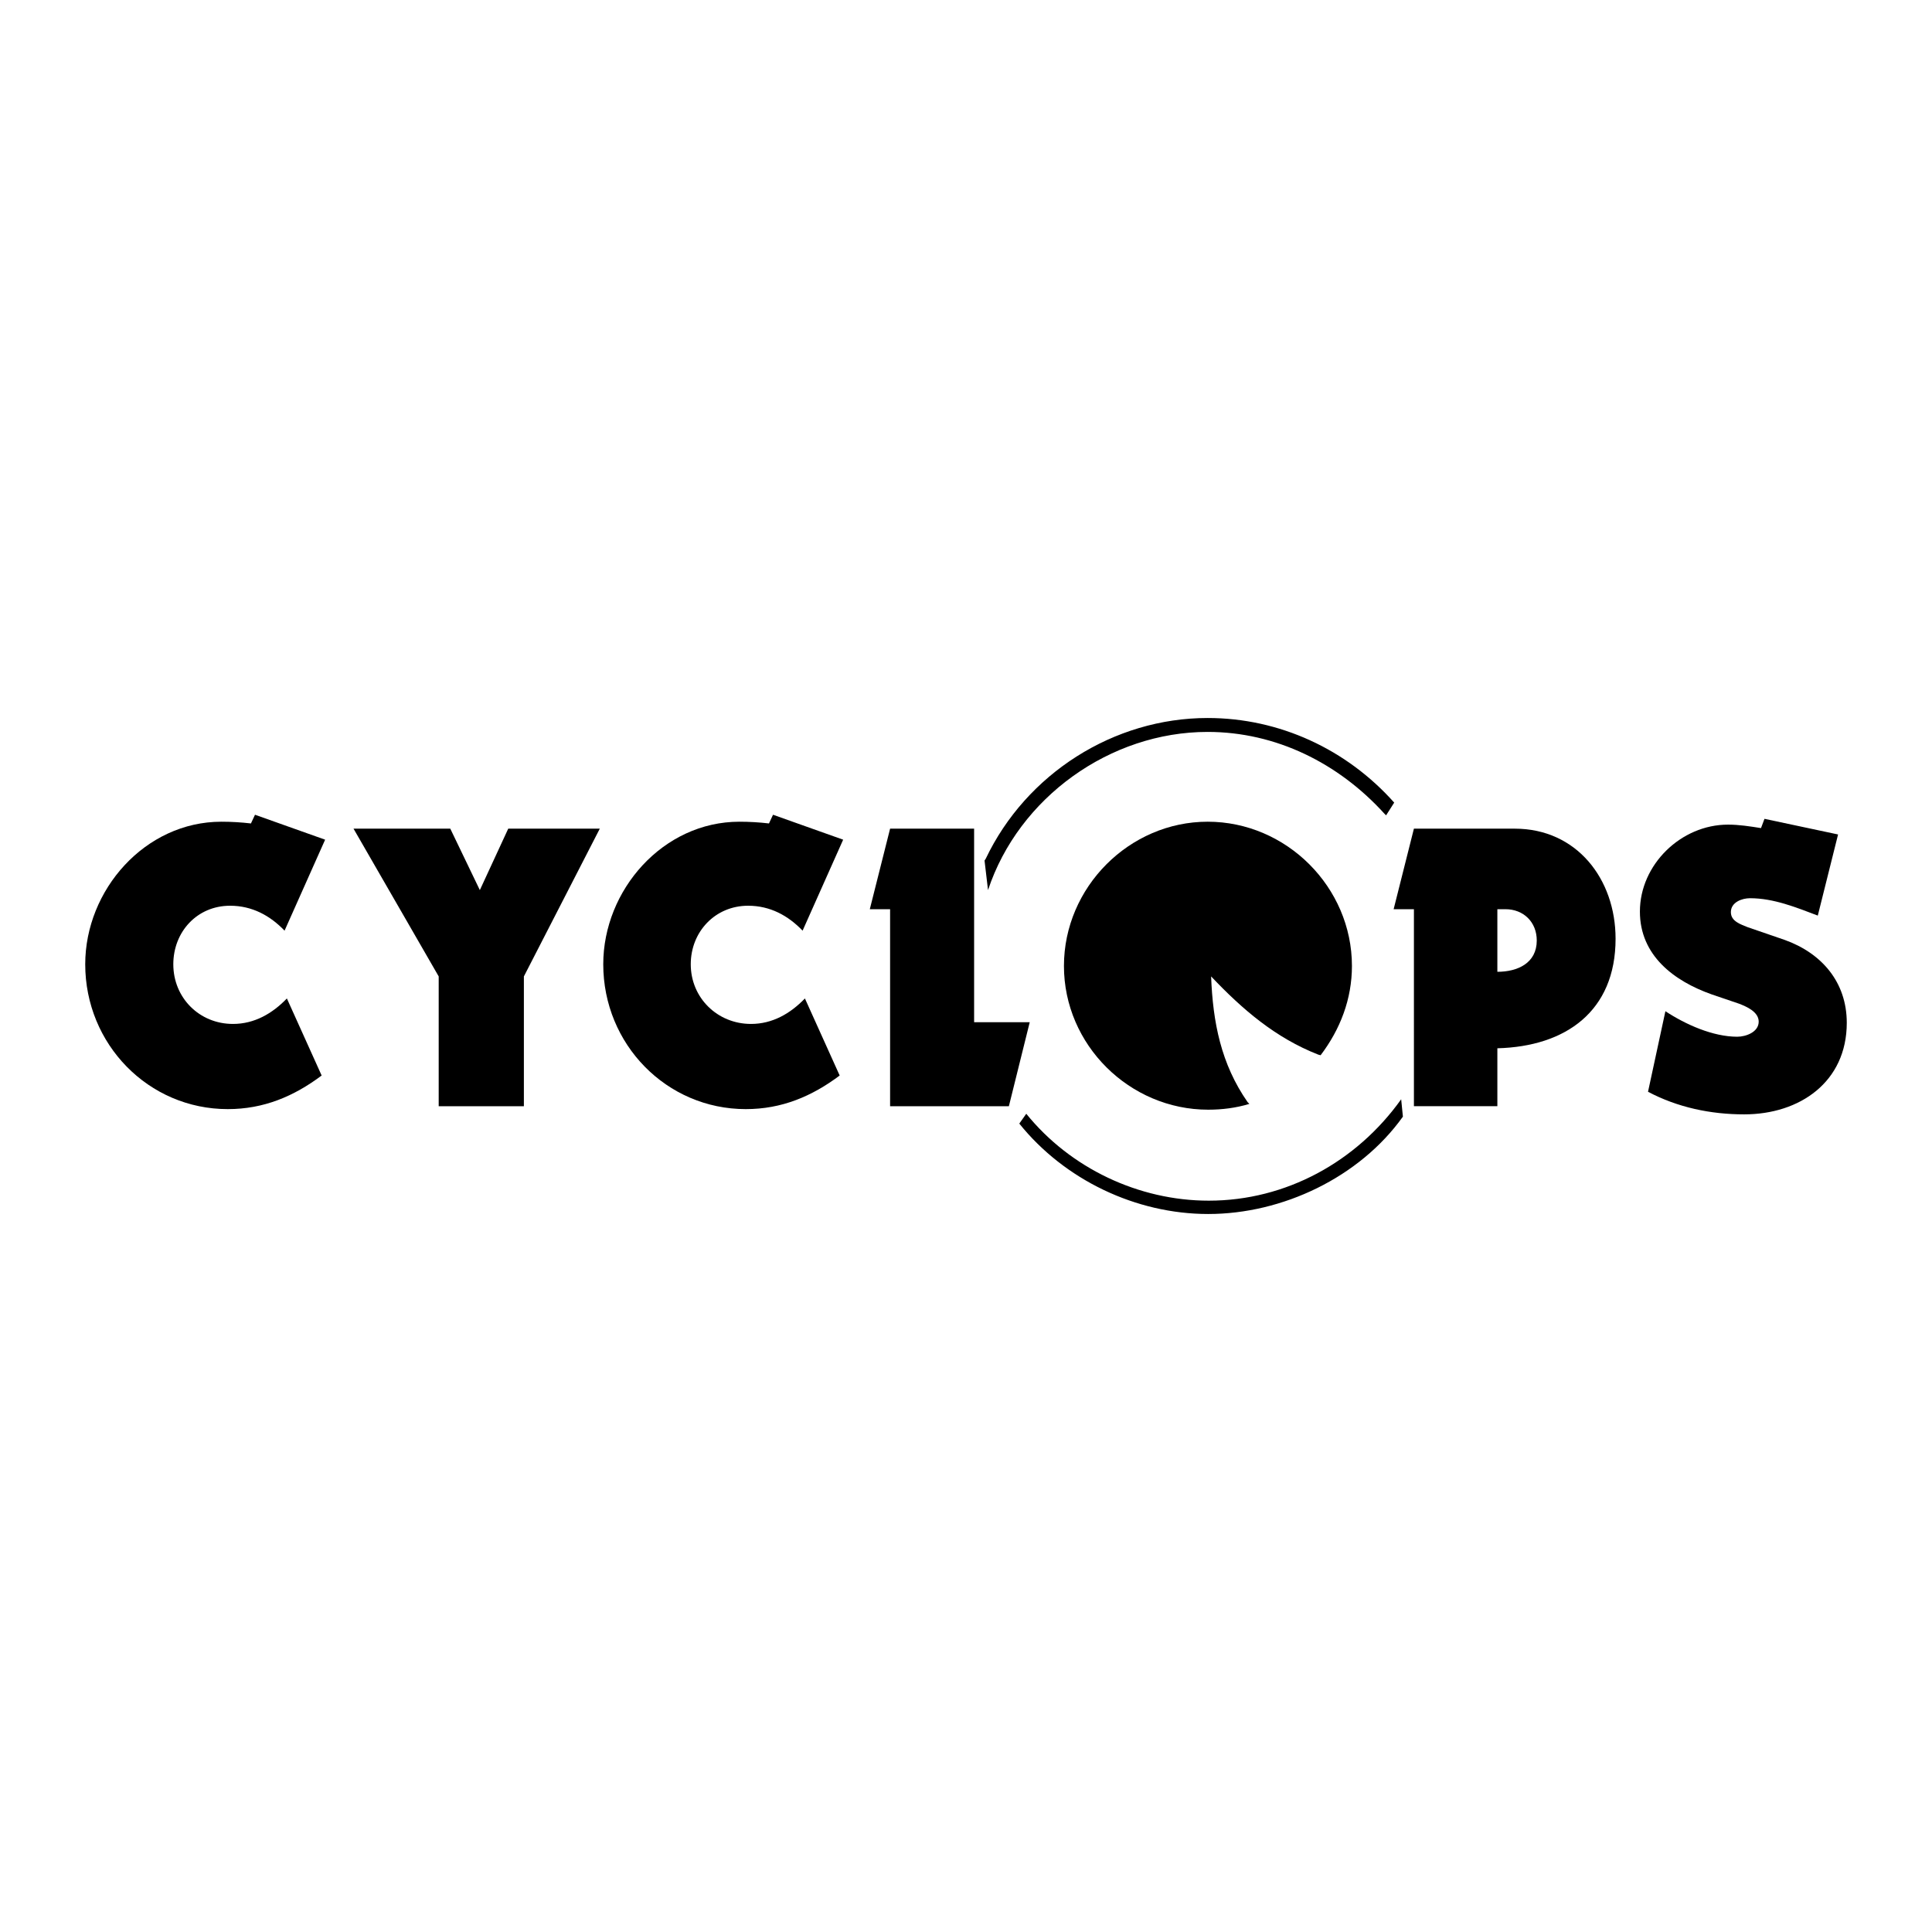 <?xml version="1.0" encoding="utf-8"?>
<!-- Generator: Adobe Illustrator 13.0.0, SVG Export Plug-In . SVG Version: 6.00 Build 14948)  -->
<!DOCTYPE svg PUBLIC "-//W3C//DTD SVG 1.0//EN" "http://www.w3.org/TR/2001/REC-SVG-20010904/DTD/svg10.dtd">
<svg version="1.0" id="Layer_1" xmlns="http://www.w3.org/2000/svg" xmlns:xlink="http://www.w3.org/1999/xlink" x="0px" y="0px"
	 width="192.756px" height="192.756px" viewBox="0 0 192.756 192.756" enable-background="new 0 0 192.756 192.756"
	 xml:space="preserve">
<g>
	<polygon fill-rule="evenodd" clip-rule="evenodd" fill="#FFFFFF" points="0,0 192.756,0 192.756,192.756 0,192.756 0,0 	"/>
	<path fill-rule="evenodd" clip-rule="evenodd" d="M131.759,105.281l-0.231-0.059c-4.277-1.676-7.573-4.51-10.695-7.805
		c0.174,4.566,0.983,8.73,3.643,12.545l0.173,0.174c-1.329,0.404-2.717,0.578-4.104,0.578c-7.862,0-14.395-6.475-14.395-14.337
		s6.532-14.395,14.337-14.395c7.862,0,14.396,6.533,14.396,14.395C134.881,99.674,133.725,102.68,131.759,105.281L131.759,105.281z"
		/>
	<path fill-rule="evenodd" clip-rule="evenodd" d="M102.391,111.119c4.394,5.436,11.215,8.672,18.21,8.672
		c7.689,0,14.742-3.873,19.194-10.117l0.173,1.734c-4.336,6.07-12.024,9.713-19.425,9.713c-7.227,0-14.337-3.41-18.847-9.02
		L102.391,111.119L102.391,111.119z"/>
	<path fill-rule="evenodd" clip-rule="evenodd" d="M98.575,88.805l-0.348-2.949l0.116-0.173
		c4.047-8.499,12.776-14.048,22.142-14.048c7.169,0,13.875,3.122,18.615,8.441l-0.81,1.271l-0.173-0.173
		c-4.567-5.03-10.811-8.151-17.633-8.151C110.773,73.022,101.639,79.555,98.575,88.805L98.575,88.805z"/>
	<path fill-rule="evenodd" clip-rule="evenodd" d="M32.438,83.775l-4.047,9.076c-1.445-1.503-3.237-2.486-5.434-2.486
		c-3.295,0-5.666,2.602-5.666,5.839c0,3.352,2.602,5.954,5.955,5.954c2.139,0,3.931-1.039,5.376-2.543l3.469,7.689
		c-2.775,2.08-5.781,3.352-9.366,3.352c-7.92,0-14.222-6.475-14.222-14.452c0-7.4,5.955-14.222,13.586-14.222
		c0.983,0,1.966,0.058,2.948,0.173l0.405-0.868L32.438,83.775L32.438,83.775z"/>
	<polygon fill-rule="evenodd" clip-rule="evenodd" points="44.925,82.676 47.874,88.805 50.707,82.676 59.841,82.676 52.268,97.418 
		52.268,110.367 43.769,110.367 43.769,97.418 35.271,82.676 44.925,82.676 	"/>
	<polygon fill-rule="evenodd" clip-rule="evenodd" points="86.781,90.712 88.805,82.676 97.188,82.676 97.188,101.984 
		102.737,101.984 100.656,110.367 88.805,110.367 88.805,90.712 86.781,90.712 	"/>
	<path fill-rule="evenodd" clip-rule="evenodd" d="M139.043,90.712l2.023-8.036h10.06c6.186,0,10.06,5.029,10.06,10.984
		c0,7.226-4.972,10.753-11.794,10.927v5.779h-8.325V90.712H139.043L139.043,90.712z"/>
	<path fill-rule="evenodd" clip-rule="evenodd" d="M175.696,82.619l0.347-0.925l7.342,1.561l-2.023,8.094
		c-2.139-0.81-4.394-1.734-6.764-1.734c-0.81,0-1.908,0.405-1.908,1.388c0,0.925,0.982,1.214,1.677,1.503l3.7,1.272
		c3.699,1.33,6.186,4.22,6.186,8.267c0,5.896-4.683,9.135-10.232,9.135c-3.354,0-6.648-0.693-9.597-2.254l1.734-8.037
		c2.023,1.33,4.74,2.545,7.168,2.545c0.867,0,2.14-0.463,2.14-1.504c0-0.982-1.214-1.504-1.966-1.793l-2.717-0.924
		c-3.758-1.33-7.169-3.874-7.169-8.268c0-4.683,4.104-8.672,8.787-8.672C173.499,82.271,174.598,82.445,175.696,82.619
		L175.696,82.619z"/>
	<path fill-rule="evenodd" clip-rule="evenodd" d="M84.122,83.775l-4.047,9.076c-1.445-1.503-3.237-2.486-5.435-2.486
		c-3.295,0-5.723,2.602-5.723,5.839c0,3.352,2.659,5.954,6.013,5.954c2.139,0,3.931-1.039,5.376-2.543l3.469,7.689
		c-2.775,2.08-5.781,3.352-9.366,3.352c-7.92,0-14.222-6.475-14.222-14.452c0-7.4,5.955-14.222,13.586-14.222
		c0.982,0,1.965,0.058,2.948,0.173l0.404-0.868L84.122,83.775L84.122,83.775z"/>
	<path fill-rule="evenodd" clip-rule="evenodd" fill="#FFFFFF" d="M149.392,90.712v6.244c2.023,0,3.931-0.867,3.931-3.122
		c0-1.85-1.329-3.122-3.121-3.122H149.392L149.392,90.712z"/>
</g>
</svg>
